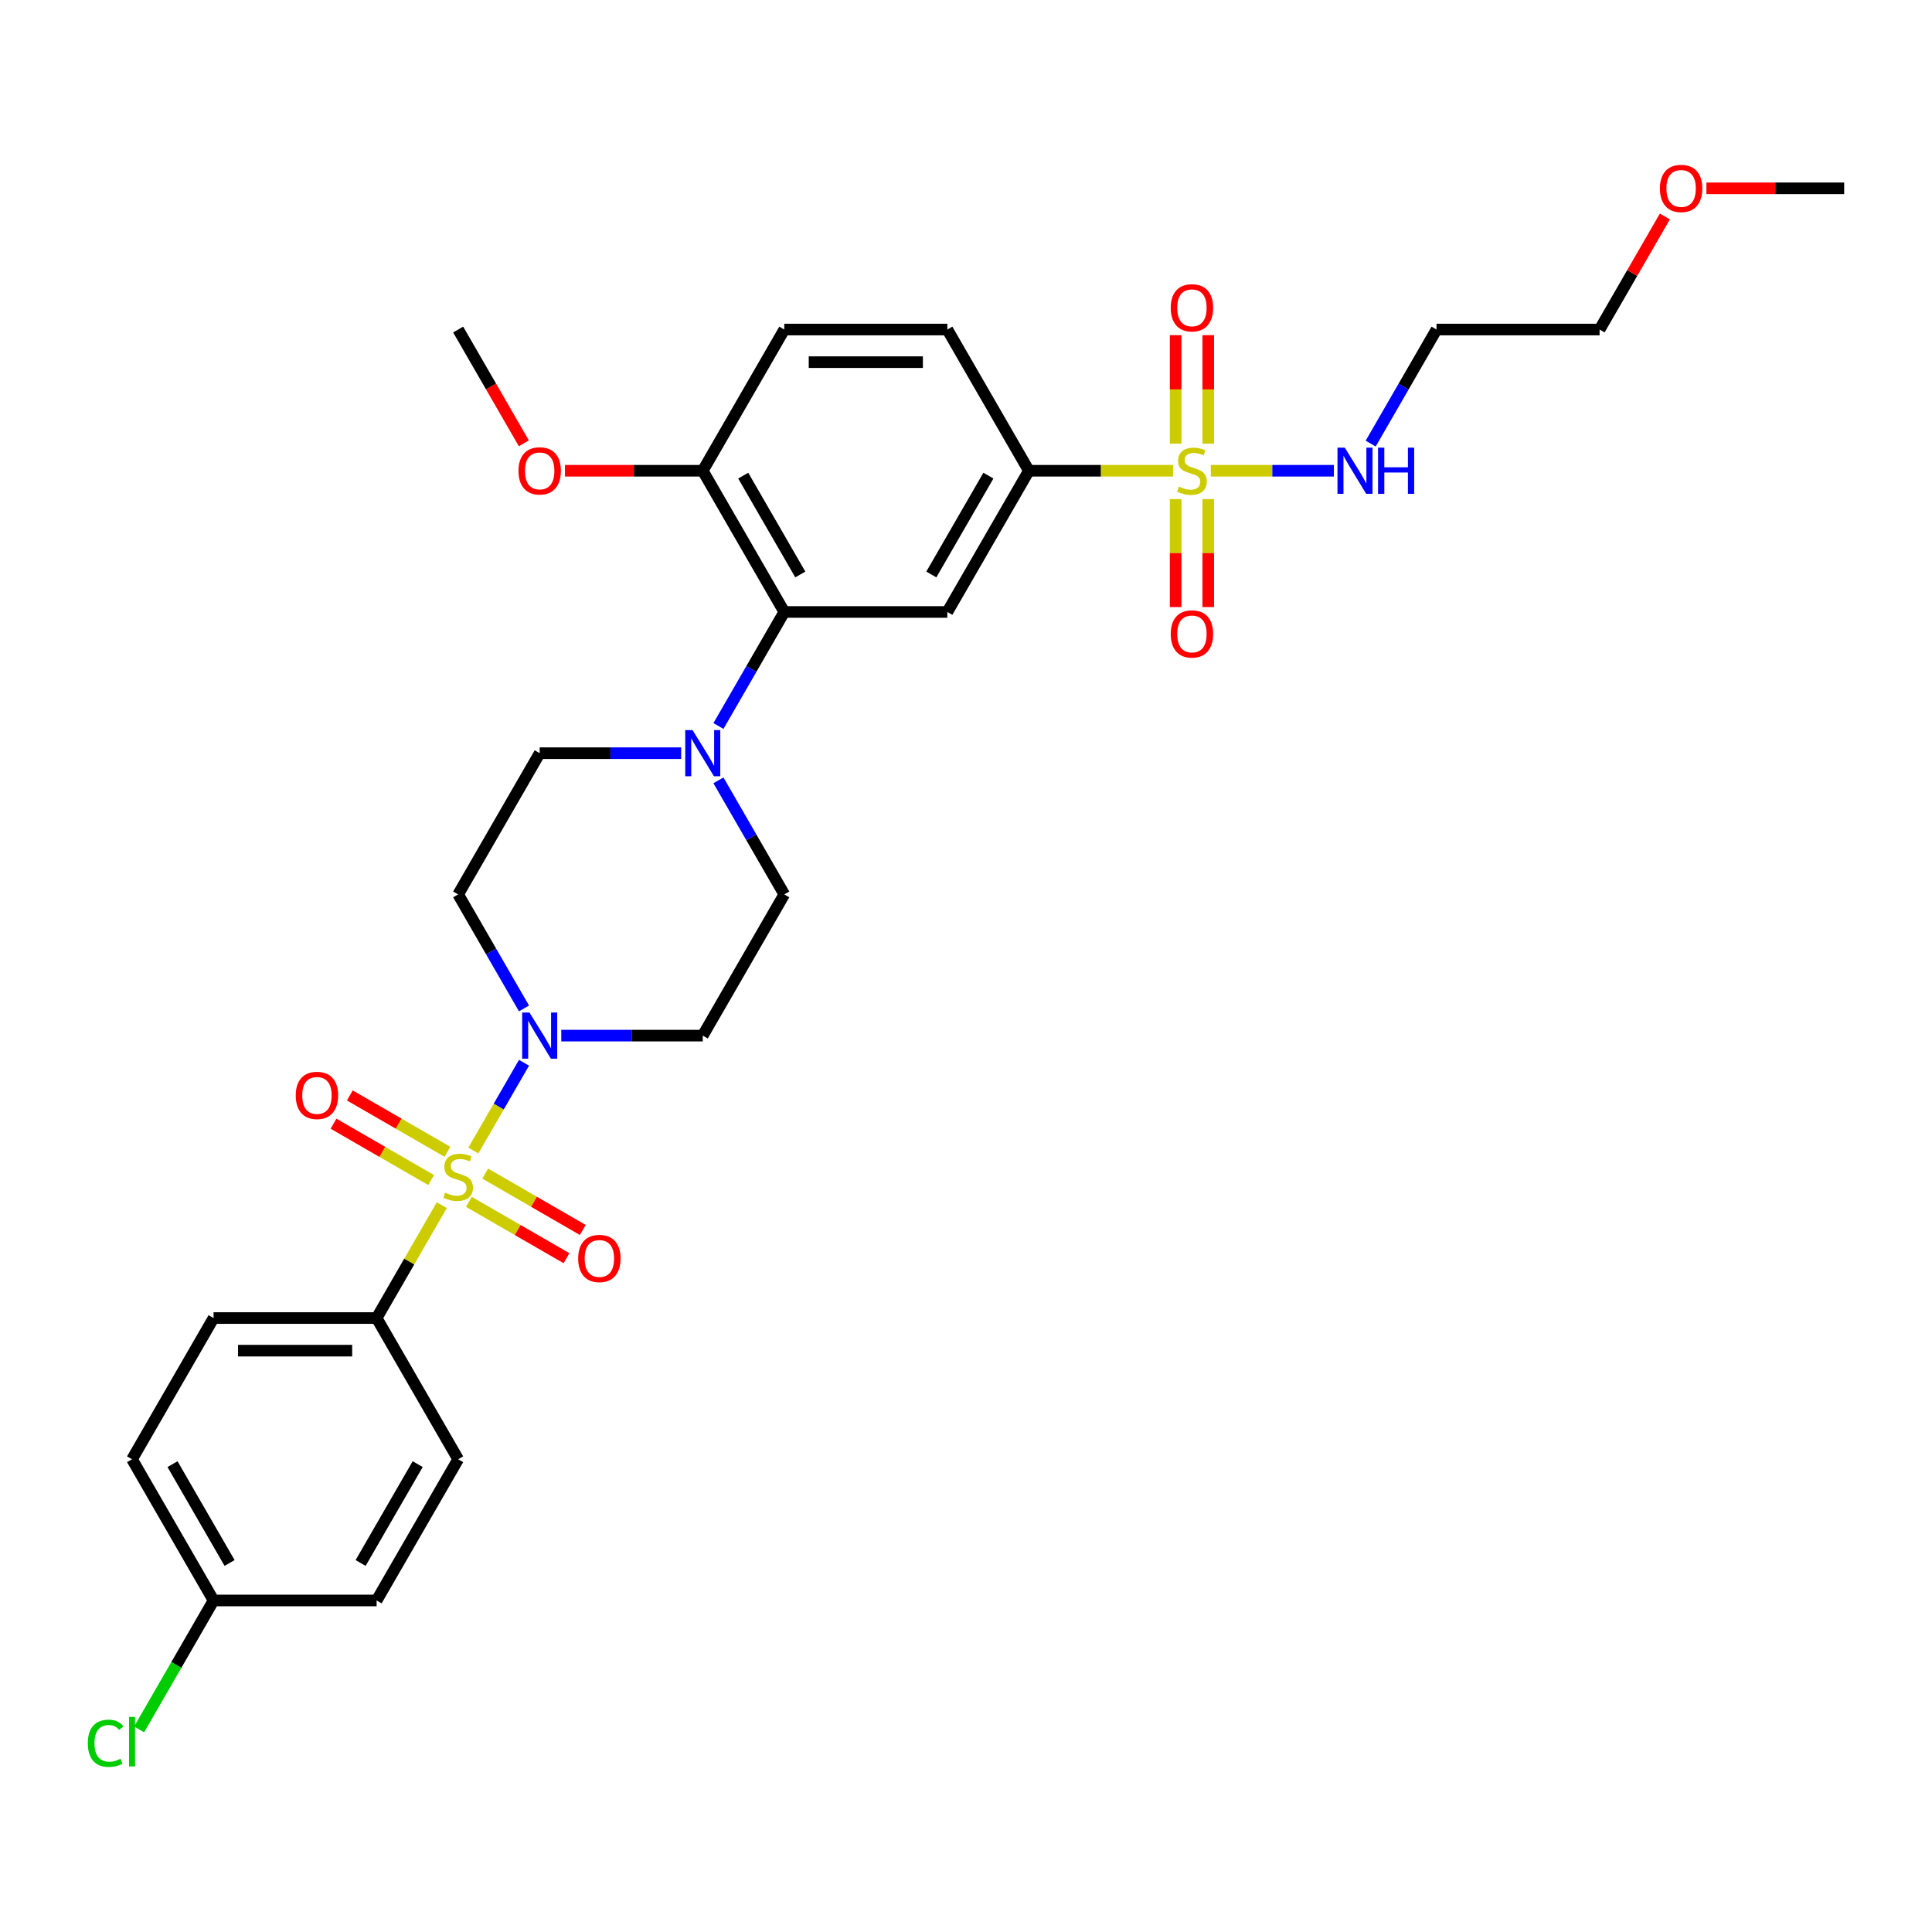 <?xml version='1.0' encoding='iso-8859-1'?>
<svg version='1.1' baseProfile='full'
              xmlns='http://www.w3.org/2000/svg'
                      xmlns:rdkit='http://www.rdkit.org/xml'
                      xmlns:xlink='http://www.w3.org/1999/xlink'
                  xml:space='preserve'
width='1000px' height='1000px' viewBox='0 0 1000 1000'>
<!-- END OF HEADER -->
<rect style='opacity:1.0;fill:#FFFFFF;stroke:none' width='1000' height='1000' x='0' y='0'> </rect>
<path class='bond-0' d='M 532.545,243.661 L 490.345,316.753' style='fill:none;fill-rule:evenodd;stroke:#000000;stroke-width:6px;stroke-linecap:butt;stroke-linejoin:miter;stroke-opacity:1' />
<path class='bond-0' d='M 511.596,246.185 L 482.056,297.35' style='fill:none;fill-rule:evenodd;stroke:#000000;stroke-width:6px;stroke-linecap:butt;stroke-linejoin:miter;stroke-opacity:1' />
<path class='bond-1' d='M 532.545,243.661 L 490.345,170.568' style='fill:none;fill-rule:evenodd;stroke:#000000;stroke-width:6px;stroke-linecap:butt;stroke-linejoin:miter;stroke-opacity:1' />
<path class='bond-2' d='M 532.545,243.661 L 569.858,243.661' style='fill:none;fill-rule:evenodd;stroke:#000000;stroke-width:6px;stroke-linecap:butt;stroke-linejoin:miter;stroke-opacity:1' />
<path class='bond-2' d='M 569.858,243.661 L 607.171,243.661' style='fill:none;fill-rule:evenodd;stroke:#CCCC00;stroke-width:6px;stroke-linecap:butt;stroke-linejoin:miter;stroke-opacity:1' />
<path class='bond-3' d='M 490.345,316.753 L 405.944,316.753' style='fill:none;fill-rule:evenodd;stroke:#000000;stroke-width:6px;stroke-linecap:butt;stroke-linejoin:miter;stroke-opacity:1' />
<path class='bond-4' d='M 405.944,316.753 L 363.744,243.661' style='fill:none;fill-rule:evenodd;stroke:#000000;stroke-width:6px;stroke-linecap:butt;stroke-linejoin:miter;stroke-opacity:1' />
<path class='bond-4' d='M 414.233,297.35 L 384.693,246.185' style='fill:none;fill-rule:evenodd;stroke:#000000;stroke-width:6px;stroke-linecap:butt;stroke-linejoin:miter;stroke-opacity:1' />
<path class='bond-5' d='M 405.944,316.753 L 388.904,346.269' style='fill:none;fill-rule:evenodd;stroke:#000000;stroke-width:6px;stroke-linecap:butt;stroke-linejoin:miter;stroke-opacity:1' />
<path class='bond-5' d='M 388.904,346.269 L 371.863,375.785' style='fill:none;fill-rule:evenodd;stroke:#0000FF;stroke-width:6px;stroke-linecap:butt;stroke-linejoin:miter;stroke-opacity:1' />
<path class='bond-6' d='M 363.744,243.661 L 405.944,170.568' style='fill:none;fill-rule:evenodd;stroke:#000000;stroke-width:6px;stroke-linecap:butt;stroke-linejoin:miter;stroke-opacity:1' />
<path class='bond-7' d='M 363.744,243.661 L 328.085,243.661' style='fill:none;fill-rule:evenodd;stroke:#000000;stroke-width:6px;stroke-linecap:butt;stroke-linejoin:miter;stroke-opacity:1' />
<path class='bond-7' d='M 328.085,243.661 L 292.426,243.661' style='fill:none;fill-rule:evenodd;stroke:#FF0000;stroke-width:6px;stroke-linecap:butt;stroke-linejoin:miter;stroke-opacity:1' />
<path class='bond-8' d='M 405.944,170.568 L 490.345,170.568' style='fill:none;fill-rule:evenodd;stroke:#000000;stroke-width:6px;stroke-linecap:butt;stroke-linejoin:miter;stroke-opacity:1' />
<path class='bond-8' d='M 418.604,187.448 L 477.685,187.448' style='fill:none;fill-rule:evenodd;stroke:#000000;stroke-width:6px;stroke-linecap:butt;stroke-linejoin:miter;stroke-opacity:1' />
<path class='bond-9' d='M 608.505,258.33 L 608.505,286.281' style='fill:none;fill-rule:evenodd;stroke:#CCCC00;stroke-width:6px;stroke-linecap:butt;stroke-linejoin:miter;stroke-opacity:1' />
<path class='bond-9' d='M 608.505,286.281 L 608.505,314.232' style='fill:none;fill-rule:evenodd;stroke:#FF0000;stroke-width:6px;stroke-linecap:butt;stroke-linejoin:miter;stroke-opacity:1' />
<path class='bond-9' d='M 625.385,258.33 L 625.385,286.281' style='fill:none;fill-rule:evenodd;stroke:#CCCC00;stroke-width:6px;stroke-linecap:butt;stroke-linejoin:miter;stroke-opacity:1' />
<path class='bond-9' d='M 625.385,286.281 L 625.385,314.232' style='fill:none;fill-rule:evenodd;stroke:#FF0000;stroke-width:6px;stroke-linecap:butt;stroke-linejoin:miter;stroke-opacity:1' />
<path class='bond-10' d='M 626.718,243.661 L 658.567,243.661' style='fill:none;fill-rule:evenodd;stroke:#CCCC00;stroke-width:6px;stroke-linecap:butt;stroke-linejoin:miter;stroke-opacity:1' />
<path class='bond-10' d='M 658.567,243.661 L 690.415,243.661' style='fill:none;fill-rule:evenodd;stroke:#0000FF;stroke-width:6px;stroke-linecap:butt;stroke-linejoin:miter;stroke-opacity:1' />
<path class='bond-11' d='M 625.385,229.633 L 625.385,201.555' style='fill:none;fill-rule:evenodd;stroke:#CCCC00;stroke-width:6px;stroke-linecap:butt;stroke-linejoin:miter;stroke-opacity:1' />
<path class='bond-11' d='M 625.385,201.555 L 625.385,173.477' style='fill:none;fill-rule:evenodd;stroke:#FF0000;stroke-width:6px;stroke-linecap:butt;stroke-linejoin:miter;stroke-opacity:1' />
<path class='bond-11' d='M 608.505,229.633 L 608.505,201.555' style='fill:none;fill-rule:evenodd;stroke:#CCCC00;stroke-width:6px;stroke-linecap:butt;stroke-linejoin:miter;stroke-opacity:1' />
<path class='bond-11' d='M 608.505,201.555 L 608.505,173.477' style='fill:none;fill-rule:evenodd;stroke:#FF0000;stroke-width:6px;stroke-linecap:butt;stroke-linejoin:miter;stroke-opacity:1' />
<path class='bond-12' d='M 709.463,229.6 L 726.504,200.084' style='fill:none;fill-rule:evenodd;stroke:#0000FF;stroke-width:6px;stroke-linecap:butt;stroke-linejoin:miter;stroke-opacity:1' />
<path class='bond-12' d='M 726.504,200.084 L 743.545,170.568' style='fill:none;fill-rule:evenodd;stroke:#000000;stroke-width:6px;stroke-linecap:butt;stroke-linejoin:miter;stroke-opacity:1' />
<path class='bond-13' d='M 271.148,229.465 L 254.146,200.016' style='fill:none;fill-rule:evenodd;stroke:#FF0000;stroke-width:6px;stroke-linecap:butt;stroke-linejoin:miter;stroke-opacity:1' />
<path class='bond-13' d='M 254.146,200.016 L 237.144,170.568' style='fill:none;fill-rule:evenodd;stroke:#000000;stroke-width:6px;stroke-linecap:butt;stroke-linejoin:miter;stroke-opacity:1' />
<path class='bond-14' d='M 352.57,389.846 L 315.957,389.846' style='fill:none;fill-rule:evenodd;stroke:#0000FF;stroke-width:6px;stroke-linecap:butt;stroke-linejoin:miter;stroke-opacity:1' />
<path class='bond-14' d='M 315.957,389.846 L 279.344,389.846' style='fill:none;fill-rule:evenodd;stroke:#000000;stroke-width:6px;stroke-linecap:butt;stroke-linejoin:miter;stroke-opacity:1' />
<path class='bond-15' d='M 371.863,403.907 L 388.904,433.423' style='fill:none;fill-rule:evenodd;stroke:#0000FF;stroke-width:6px;stroke-linecap:butt;stroke-linejoin:miter;stroke-opacity:1' />
<path class='bond-15' d='M 388.904,433.423 L 405.944,462.939' style='fill:none;fill-rule:evenodd;stroke:#000000;stroke-width:6px;stroke-linecap:butt;stroke-linejoin:miter;stroke-opacity:1' />
<path class='bond-16' d='M 279.344,389.846 L 237.144,462.939' style='fill:none;fill-rule:evenodd;stroke:#000000;stroke-width:6px;stroke-linecap:butt;stroke-linejoin:miter;stroke-opacity:1' />
<path class='bond-17' d='M 237.144,462.939 L 254.185,492.455' style='fill:none;fill-rule:evenodd;stroke:#000000;stroke-width:6px;stroke-linecap:butt;stroke-linejoin:miter;stroke-opacity:1' />
<path class='bond-17' d='M 254.185,492.455 L 271.226,521.97' style='fill:none;fill-rule:evenodd;stroke:#0000FF;stroke-width:6px;stroke-linecap:butt;stroke-linejoin:miter;stroke-opacity:1' />
<path class='bond-18' d='M 290.519,536.031 L 327.132,536.031' style='fill:none;fill-rule:evenodd;stroke:#0000FF;stroke-width:6px;stroke-linecap:butt;stroke-linejoin:miter;stroke-opacity:1' />
<path class='bond-18' d='M 327.132,536.031 L 363.744,536.031' style='fill:none;fill-rule:evenodd;stroke:#000000;stroke-width:6px;stroke-linecap:butt;stroke-linejoin:miter;stroke-opacity:1' />
<path class='bond-19' d='M 271.226,550.093 L 258.117,572.798' style='fill:none;fill-rule:evenodd;stroke:#0000FF;stroke-width:6px;stroke-linecap:butt;stroke-linejoin:miter;stroke-opacity:1' />
<path class='bond-19' d='M 258.117,572.798 L 245.008,595.503' style='fill:none;fill-rule:evenodd;stroke:#CCCC00;stroke-width:6px;stroke-linecap:butt;stroke-linejoin:miter;stroke-opacity:1' />
<path class='bond-20' d='M 363.744,536.031 L 405.944,462.939' style='fill:none;fill-rule:evenodd;stroke:#000000;stroke-width:6px;stroke-linecap:butt;stroke-linejoin:miter;stroke-opacity:1' />
<path class='bond-21' d='M 242.698,622.076 L 267.957,636.66' style='fill:none;fill-rule:evenodd;stroke:#CCCC00;stroke-width:6px;stroke-linecap:butt;stroke-linejoin:miter;stroke-opacity:1' />
<path class='bond-21' d='M 267.957,636.66 L 293.217,651.243' style='fill:none;fill-rule:evenodd;stroke:#FF0000;stroke-width:6px;stroke-linecap:butt;stroke-linejoin:miter;stroke-opacity:1' />
<path class='bond-21' d='M 251.138,607.458 L 276.397,622.041' style='fill:none;fill-rule:evenodd;stroke:#CCCC00;stroke-width:6px;stroke-linecap:butt;stroke-linejoin:miter;stroke-opacity:1' />
<path class='bond-21' d='M 276.397,622.041 L 301.657,636.625' style='fill:none;fill-rule:evenodd;stroke:#FF0000;stroke-width:6px;stroke-linecap:butt;stroke-linejoin:miter;stroke-opacity:1' />
<path class='bond-22' d='M 231.591,596.172 L 206.331,581.588' style='fill:none;fill-rule:evenodd;stroke:#CCCC00;stroke-width:6px;stroke-linecap:butt;stroke-linejoin:miter;stroke-opacity:1' />
<path class='bond-22' d='M 206.331,581.588 L 181.071,567.005' style='fill:none;fill-rule:evenodd;stroke:#FF0000;stroke-width:6px;stroke-linecap:butt;stroke-linejoin:miter;stroke-opacity:1' />
<path class='bond-22' d='M 223.151,610.791 L 197.891,596.207' style='fill:none;fill-rule:evenodd;stroke:#CCCC00;stroke-width:6px;stroke-linecap:butt;stroke-linejoin:miter;stroke-opacity:1' />
<path class='bond-22' d='M 197.891,596.207 L 172.631,581.623' style='fill:none;fill-rule:evenodd;stroke:#FF0000;stroke-width:6px;stroke-linecap:butt;stroke-linejoin:miter;stroke-opacity:1' />
<path class='bond-23' d='M 228.675,623.793 L 211.81,653.005' style='fill:none;fill-rule:evenodd;stroke:#CCCC00;stroke-width:6px;stroke-linecap:butt;stroke-linejoin:miter;stroke-opacity:1' />
<path class='bond-23' d='M 211.81,653.005 L 194.944,682.217' style='fill:none;fill-rule:evenodd;stroke:#000000;stroke-width:6px;stroke-linecap:butt;stroke-linejoin:miter;stroke-opacity:1' />
<path class='bond-24' d='M 194.944,682.217 L 110.544,682.217' style='fill:none;fill-rule:evenodd;stroke:#000000;stroke-width:6px;stroke-linecap:butt;stroke-linejoin:miter;stroke-opacity:1' />
<path class='bond-24' d='M 182.284,699.097 L 123.204,699.097' style='fill:none;fill-rule:evenodd;stroke:#000000;stroke-width:6px;stroke-linecap:butt;stroke-linejoin:miter;stroke-opacity:1' />
<path class='bond-25' d='M 194.944,682.217 L 237.144,755.31' style='fill:none;fill-rule:evenodd;stroke:#000000;stroke-width:6px;stroke-linecap:butt;stroke-linejoin:miter;stroke-opacity:1' />
<path class='bond-26' d='M 110.544,682.217 L 68.344,755.31' style='fill:none;fill-rule:evenodd;stroke:#000000;stroke-width:6px;stroke-linecap:butt;stroke-linejoin:miter;stroke-opacity:1' />
<path class='bond-27' d='M 237.144,755.31 L 194.944,828.402' style='fill:none;fill-rule:evenodd;stroke:#000000;stroke-width:6px;stroke-linecap:butt;stroke-linejoin:miter;stroke-opacity:1' />
<path class='bond-27' d='M 216.196,757.833 L 186.656,808.998' style='fill:none;fill-rule:evenodd;stroke:#000000;stroke-width:6px;stroke-linecap:butt;stroke-linejoin:miter;stroke-opacity:1' />
<path class='bond-28' d='M 68.344,755.31 L 110.544,828.402' style='fill:none;fill-rule:evenodd;stroke:#000000;stroke-width:6px;stroke-linecap:butt;stroke-linejoin:miter;stroke-opacity:1' />
<path class='bond-28' d='M 89.292,757.833 L 118.832,808.998' style='fill:none;fill-rule:evenodd;stroke:#000000;stroke-width:6px;stroke-linecap:butt;stroke-linejoin:miter;stroke-opacity:1' />
<path class='bond-29' d='M 743.545,170.568 L 827.945,170.568' style='fill:none;fill-rule:evenodd;stroke:#000000;stroke-width:6px;stroke-linecap:butt;stroke-linejoin:miter;stroke-opacity:1' />
<path class='bond-30' d='M 827.945,170.568 L 844.84,141.306' style='fill:none;fill-rule:evenodd;stroke:#000000;stroke-width:6px;stroke-linecap:butt;stroke-linejoin:miter;stroke-opacity:1' />
<path class='bond-30' d='M 844.84,141.306 L 861.735,112.043' style='fill:none;fill-rule:evenodd;stroke:#FF0000;stroke-width:6px;stroke-linecap:butt;stroke-linejoin:miter;stroke-opacity:1' />
<path class='bond-31' d='M 883.227,97.475 L 918.886,97.475' style='fill:none;fill-rule:evenodd;stroke:#FF0000;stroke-width:6px;stroke-linecap:butt;stroke-linejoin:miter;stroke-opacity:1' />
<path class='bond-31' d='M 918.886,97.475 L 954.545,97.475' style='fill:none;fill-rule:evenodd;stroke:#000000;stroke-width:6px;stroke-linecap:butt;stroke-linejoin:miter;stroke-opacity:1' />
<path class='bond-32' d='M 194.944,828.402 L 110.544,828.402' style='fill:none;fill-rule:evenodd;stroke:#000000;stroke-width:6px;stroke-linecap:butt;stroke-linejoin:miter;stroke-opacity:1' />
<path class='bond-33' d='M 110.544,828.402 L 91.275,861.776' style='fill:none;fill-rule:evenodd;stroke:#000000;stroke-width:6px;stroke-linecap:butt;stroke-linejoin:miter;stroke-opacity:1' />
<path class='bond-33' d='M 91.275,861.776 L 72.007,895.15' style='fill:none;fill-rule:evenodd;stroke:#00CC00;stroke-width:6px;stroke-linecap:butt;stroke-linejoin:miter;stroke-opacity:1' />
<path  class='atom-6' d='M 610.193 251.864
Q 610.463 251.966, 611.577 252.438
Q 612.691 252.911, 613.906 253.215
Q 615.156 253.485, 616.371 253.485
Q 618.633 253.485, 619.949 252.405
Q 621.266 251.291, 621.266 249.366
Q 621.266 248.05, 620.591 247.239
Q 619.949 246.429, 618.937 245.99
Q 617.924 245.551, 616.236 245.045
Q 614.109 244.404, 612.826 243.796
Q 611.577 243.188, 610.665 241.905
Q 609.788 240.622, 609.788 238.462
Q 609.788 235.457, 611.813 233.6
Q 613.873 231.743, 617.924 231.743
Q 620.692 231.743, 623.832 233.06
L 623.055 235.66
Q 620.186 234.478, 618.025 234.478
Q 615.696 234.478, 614.413 235.457
Q 613.13 236.402, 613.164 238.057
Q 613.164 239.34, 613.805 240.116
Q 614.48 240.892, 615.426 241.331
Q 616.405 241.77, 618.025 242.277
Q 620.186 242.952, 621.469 243.627
Q 622.752 244.302, 623.663 245.686
Q 624.608 247.037, 624.608 249.366
Q 624.608 252.675, 622.38 254.464
Q 620.186 256.22, 616.506 256.22
Q 614.379 256.22, 612.759 255.747
Q 611.172 255.308, 609.281 254.532
L 610.193 251.864
' fill='#CCCC00'/>
<path  class='atom-7' d='M 605.973 328.128
Q 605.973 322.389, 608.809 319.182
Q 611.645 315.975, 616.945 315.975
Q 622.245 315.975, 625.081 319.182
Q 627.917 322.389, 627.917 328.128
Q 627.917 333.935, 625.047 337.244
Q 622.178 340.518, 616.945 340.518
Q 611.678 340.518, 608.809 337.244
Q 605.973 333.969, 605.973 328.128
M 616.945 337.818
Q 620.591 337.818, 622.549 335.387
Q 624.541 332.922, 624.541 328.128
Q 624.541 323.436, 622.549 321.073
Q 620.591 318.676, 616.945 318.676
Q 613.299 318.676, 611.307 321.039
Q 609.349 323.402, 609.349 328.128
Q 609.349 332.956, 611.307 335.387
Q 613.299 337.818, 616.945 337.818
' fill='#FF0000'/>
<path  class='atom-8' d='M 696.062 231.71
L 703.894 244.37
Q 704.67 245.619, 705.919 247.881
Q 707.169 250.143, 707.236 250.278
L 707.236 231.71
L 710.41 231.71
L 710.41 255.612
L 707.135 255.612
L 698.729 241.77
Q 697.75 240.15, 696.703 238.293
Q 695.69 236.436, 695.386 235.862
L 695.386 255.612
L 692.28 255.612
L 692.28 231.71
L 696.062 231.71
' fill='#0000FF'/>
<path  class='atom-8' d='M 713.279 231.71
L 716.52 231.71
L 716.52 241.872
L 728.741 241.872
L 728.741 231.71
L 731.982 231.71
L 731.982 255.612
L 728.741 255.612
L 728.741 244.572
L 716.52 244.572
L 716.52 255.612
L 713.279 255.612
L 713.279 231.71
' fill='#0000FF'/>
<path  class='atom-9' d='M 605.973 159.328
Q 605.973 153.589, 608.809 150.382
Q 611.645 147.175, 616.945 147.175
Q 622.245 147.175, 625.081 150.382
Q 627.917 153.589, 627.917 159.328
Q 627.917 165.135, 625.047 168.443
Q 622.178 171.718, 616.945 171.718
Q 611.678 171.718, 608.809 168.443
Q 605.973 165.169, 605.973 159.328
M 616.945 169.017
Q 620.591 169.017, 622.549 166.587
Q 624.541 164.122, 624.541 159.328
Q 624.541 154.636, 622.549 152.272
Q 620.591 149.875, 616.945 149.875
Q 613.299 149.875, 611.307 152.239
Q 609.349 154.602, 609.349 159.328
Q 609.349 164.156, 611.307 166.587
Q 613.299 169.017, 616.945 169.017
' fill='#FF0000'/>
<path  class='atom-10' d='M 268.372 243.728
Q 268.372 237.989, 271.208 234.782
Q 274.044 231.575, 279.344 231.575
Q 284.645 231.575, 287.48 234.782
Q 290.316 237.989, 290.316 243.728
Q 290.316 249.535, 287.447 252.844
Q 284.577 256.118, 279.344 256.118
Q 274.078 256.118, 271.208 252.844
Q 268.372 249.569, 268.372 243.728
M 279.344 253.417
Q 282.99 253.417, 284.948 250.987
Q 286.94 248.522, 286.94 243.728
Q 286.94 239.036, 284.948 236.672
Q 282.99 234.275, 279.344 234.275
Q 275.698 234.275, 273.706 236.639
Q 271.748 239.002, 271.748 243.728
Q 271.748 248.556, 273.706 250.987
Q 275.698 253.417, 279.344 253.417
' fill='#FF0000'/>
<path  class='atom-12' d='M 358.461 377.895
L 366.293 390.555
Q 367.07 391.804, 368.319 394.066
Q 369.568 396.328, 369.636 396.463
L 369.636 377.895
L 372.809 377.895
L 372.809 401.797
L 369.534 401.797
L 361.128 387.956
Q 360.149 386.335, 359.102 384.478
Q 358.09 382.621, 357.786 382.048
L 357.786 401.797
L 354.68 401.797
L 354.68 377.895
L 358.461 377.895
' fill='#0000FF'/>
<path  class='atom-15' d='M 274.061 524.08
L 281.893 536.74
Q 282.67 537.99, 283.919 540.252
Q 285.168 542.513, 285.235 542.648
L 285.235 524.08
L 288.409 524.08
L 288.409 547.983
L 285.134 547.983
L 276.728 534.141
Q 275.749 532.52, 274.702 530.664
Q 273.689 528.807, 273.386 528.233
L 273.386 547.983
L 270.28 547.983
L 270.28 524.08
L 274.061 524.08
' fill='#0000FF'/>
<path  class='atom-18' d='M 230.392 617.328
Q 230.662 617.429, 231.776 617.902
Q 232.89 618.374, 234.106 618.678
Q 235.355 618.948, 236.57 618.948
Q 238.832 618.948, 240.149 617.868
Q 241.465 616.754, 241.465 614.83
Q 241.465 613.513, 240.79 612.703
Q 240.149 611.892, 239.136 611.454
Q 238.123 611.015, 236.435 610.508
Q 234.308 609.867, 233.025 609.259
Q 231.776 608.652, 230.865 607.369
Q 229.987 606.086, 229.987 603.925
Q 229.987 600.92, 232.013 599.064
Q 234.072 597.207, 238.123 597.207
Q 240.892 597.207, 244.031 598.524
L 243.255 601.123
Q 240.385 599.941, 238.224 599.941
Q 235.895 599.941, 234.612 600.92
Q 233.329 601.866, 233.363 603.52
Q 233.363 604.803, 234.004 605.579
Q 234.68 606.356, 235.625 606.795
Q 236.604 607.234, 238.224 607.74
Q 240.385 608.415, 241.668 609.09
Q 242.951 609.766, 243.862 611.15
Q 244.808 612.5, 244.808 614.83
Q 244.808 618.138, 242.58 619.927
Q 240.385 621.683, 236.705 621.683
Q 234.578 621.683, 232.958 621.21
Q 231.371 620.771, 229.481 619.995
L 230.392 617.328
' fill='#CCCC00'/>
<path  class='atom-19' d='M 299.265 651.392
Q 299.265 645.653, 302.101 642.445
Q 304.937 639.238, 310.237 639.238
Q 315.537 639.238, 318.373 642.445
Q 321.209 645.653, 321.209 651.392
Q 321.209 657.198, 318.339 660.507
Q 315.47 663.782, 310.237 663.782
Q 304.97 663.782, 302.101 660.507
Q 299.265 657.232, 299.265 651.392
M 310.237 661.081
Q 313.883 661.081, 315.841 658.65
Q 317.833 656.186, 317.833 651.392
Q 317.833 646.699, 315.841 644.336
Q 313.883 641.939, 310.237 641.939
Q 306.591 641.939, 304.599 644.302
Q 302.641 646.665, 302.641 651.392
Q 302.641 656.219, 304.599 658.65
Q 306.591 661.081, 310.237 661.081
' fill='#FF0000'/>
<path  class='atom-20' d='M 153.079 566.992
Q 153.079 561.252, 155.915 558.045
Q 158.751 554.838, 164.051 554.838
Q 169.352 554.838, 172.188 558.045
Q 175.024 561.252, 175.024 566.992
Q 175.024 572.798, 172.154 576.107
Q 169.284 579.382, 164.051 579.382
Q 158.785 579.382, 155.915 576.107
Q 153.079 572.832, 153.079 566.992
M 164.051 576.681
Q 167.698 576.681, 169.656 574.25
Q 171.648 571.786, 171.648 566.992
Q 171.648 562.299, 169.656 559.936
Q 167.698 557.539, 164.051 557.539
Q 160.405 557.539, 158.414 559.902
Q 156.455 562.265, 156.455 566.992
Q 156.455 571.819, 158.414 574.25
Q 160.405 576.681, 164.051 576.681
' fill='#FF0000'/>
<path  class='atom-27' d='M 859.173 97.543
Q 859.173 91.804, 862.009 88.597
Q 864.845 85.389, 870.145 85.389
Q 875.446 85.389, 878.281 88.597
Q 881.117 91.804, 881.117 97.543
Q 881.117 103.35, 878.248 106.658
Q 875.378 109.933, 870.145 109.933
Q 864.879 109.933, 862.009 106.658
Q 859.173 103.383, 859.173 97.543
M 870.145 107.232
Q 873.791 107.232, 875.749 104.801
Q 877.741 102.337, 877.741 97.543
Q 877.741 92.85, 875.749 90.487
Q 873.791 88.09, 870.145 88.09
Q 866.499 88.09, 864.507 90.453
Q 862.549 92.817, 862.549 97.543
Q 862.549 102.371, 864.507 104.801
Q 866.499 107.232, 870.145 107.232
' fill='#FF0000'/>
<path  class='atom-31' d='M 45.455 902.322
Q 45.455 896.38, 48.223 893.274
Q 51.025 890.135, 56.325 890.135
Q 61.254 890.135, 63.888 893.612
L 61.659 895.435
Q 59.735 892.903, 56.325 892.903
Q 52.713 892.903, 50.789 895.334
Q 48.898 897.731, 48.898 902.322
Q 48.898 907.048, 50.856 909.479
Q 52.848 911.91, 56.697 911.91
Q 59.33 911.91, 62.402 910.323
L 63.347 912.855
Q 62.098 913.665, 60.208 914.138
Q 58.317 914.611, 56.224 914.611
Q 51.025 914.611, 48.223 911.437
Q 45.455 908.264, 45.455 902.322
' fill='#00CC00'/>
<path  class='atom-31' d='M 66.791 888.683
L 69.897 888.683
L 69.897 914.307
L 66.791 914.307
L 66.791 888.683
' fill='#00CC00'/>
</svg>
